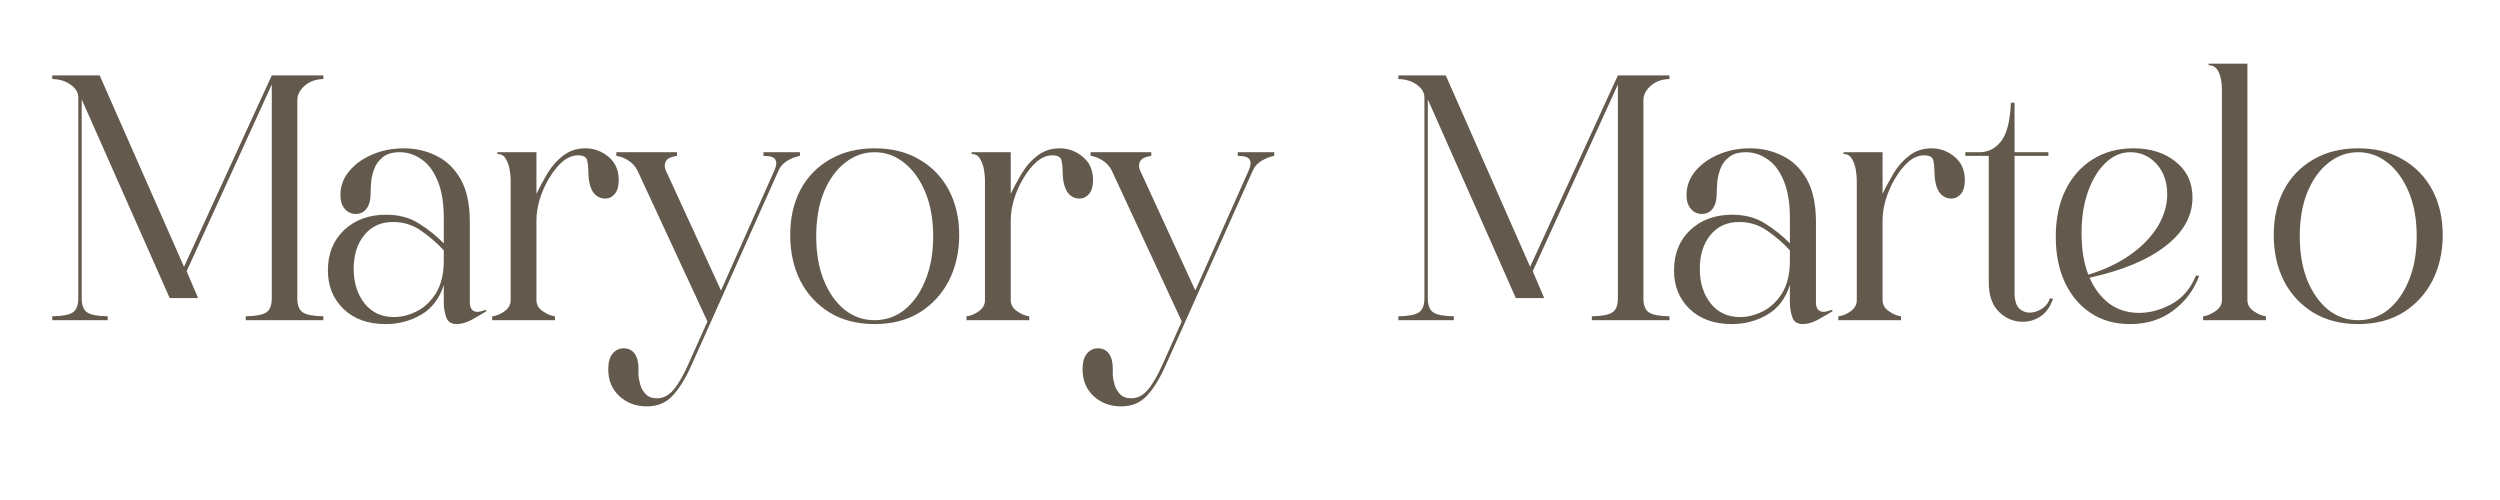 <svg xmlns="http://www.w3.org/2000/svg" xmlns:xlink="http://www.w3.org/1999/xlink" width="200" zoomAndPan="magnify" viewBox="0 0 150 30" height="40" preserveAspectRatio="xMidYMid meet" version="1.0"><defs><g/></defs><g fill="#635a4d" fill-opacity="1"><g transform="translate(3.01, 19.211)"><g><path d="M 0.125 -14.469 L 0.125 -14.688 L 2.969 -14.688 L 8.031 -3.203 L 13.297 -14.688 L 16.391 -14.688 L 16.391 -14.469 C 15.93 -14.457 15.555 -14.32 15.266 -14.062 C 14.973 -13.801 14.828 -13.516 14.828 -13.203 L 14.828 -1.328 C 14.828 -0.898 14.938 -0.613 15.156 -0.469 C 15.375 -0.32 15.785 -0.242 16.391 -0.234 L 16.391 0 L 11.734 0 L 11.734 -0.234 C 12.336 -0.242 12.75 -0.32 12.969 -0.469 C 13.188 -0.613 13.297 -0.898 13.297 -1.328 L 13.297 -14.141 L 8.188 -2.938 L 8.875 -1.328 L 7.172 -1.328 L 1.891 -13.25 L 1.891 -1.328 C 1.891 -0.898 2 -0.613 2.219 -0.469 C 2.438 -0.32 2.848 -0.242 3.453 -0.234 L 3.453 0 L 0.125 0 L 0.125 -0.234 C 0.727 -0.242 1.141 -0.32 1.359 -0.469 C 1.578 -0.613 1.688 -0.898 1.688 -1.328 L 1.688 -13.359 C 1.688 -13.66 1.535 -13.914 1.234 -14.125 C 0.941 -14.344 0.57 -14.457 0.125 -14.469 Z M 0.125 -14.469 "/></g></g></g><g fill="#635a4d" fill-opacity="1"><g transform="translate(19.268, 19.211)"><g><path d="M 7.359 -4.188 C 6.984 -4.602 6.539 -4.988 6.031 -5.344 C 5.531 -5.707 4.957 -5.891 4.312 -5.891 C 3.582 -5.891 3.004 -5.625 2.578 -5.094 C 2.16 -4.57 1.953 -3.898 1.953 -3.078 C 1.953 -2.242 2.172 -1.551 2.609 -1 C 3.047 -0.457 3.633 -0.188 4.375 -0.188 C 4.812 -0.188 5.254 -0.297 5.703 -0.516 C 6.16 -0.734 6.551 -1.094 6.875 -1.594 C 7.195 -2.102 7.359 -2.77 7.359 -3.594 Z M 2.969 -7.594 C 2.969 -7.219 2.891 -6.922 2.734 -6.703 C 2.578 -6.484 2.359 -6.375 2.078 -6.375 C 1.816 -6.375 1.598 -6.473 1.422 -6.672 C 1.242 -6.879 1.156 -7.16 1.156 -7.516 C 1.156 -8.023 1.32 -8.488 1.656 -8.906 C 2 -9.332 2.457 -9.672 3.031 -9.922 C 3.613 -10.18 4.258 -10.312 4.969 -10.312 C 5.676 -10.312 6.328 -10.16 6.922 -9.859 C 7.523 -9.566 8.008 -9.098 8.375 -8.453 C 8.738 -7.805 8.922 -6.953 8.922 -5.891 L 8.922 -1.031 C 8.922 -0.883 8.957 -0.758 9.031 -0.656 C 9.113 -0.551 9.227 -0.5 9.375 -0.5 C 9.457 -0.5 9.547 -0.516 9.641 -0.547 C 9.742 -0.578 9.832 -0.602 9.906 -0.625 L 9.906 -0.531 C 9.664 -0.383 9.379 -0.219 9.047 -0.031 C 8.723 0.145 8.422 0.234 8.141 0.234 C 7.805 0.234 7.594 0.094 7.5 -0.188 C 7.406 -0.477 7.359 -0.758 7.359 -1.031 L 7.359 -2.109 C 7.098 -1.297 6.645 -0.703 6 -0.328 C 5.352 0.047 4.645 0.234 3.875 0.234 C 2.82 0.234 1.977 -0.066 1.344 -0.672 C 0.719 -1.273 0.406 -2.047 0.406 -2.984 C 0.406 -3.984 0.727 -4.789 1.375 -5.406 C 2.031 -6.02 2.867 -6.328 3.891 -6.328 C 4.672 -6.328 5.332 -6.148 5.875 -5.797 C 6.426 -5.453 6.922 -5.055 7.359 -4.609 L 7.359 -6.094 C 7.359 -7.039 7.234 -7.801 6.984 -8.375 C 6.742 -8.957 6.422 -9.383 6.016 -9.656 C 5.609 -9.938 5.176 -10.078 4.719 -10.078 C 4.281 -10.078 3.941 -9.977 3.703 -9.781 C 3.461 -9.594 3.289 -9.359 3.188 -9.078 C 3.082 -8.805 3.02 -8.531 3 -8.25 C 2.977 -7.977 2.969 -7.758 2.969 -7.594 Z M 2.969 -7.594 "/></g></g></g><g fill="#635a4d" fill-opacity="1"><g transform="translate(29.343, 19.211)"><g><path d="M 5.953 -9.047 C 5.953 -9.203 5.93 -9.379 5.891 -9.578 C 5.848 -9.785 5.664 -9.891 5.344 -9.891 C 5.008 -9.891 4.691 -9.758 4.391 -9.5 C 4.098 -9.238 3.832 -8.906 3.594 -8.5 C 3.352 -8.094 3.164 -7.664 3.031 -7.219 C 2.906 -6.781 2.844 -6.375 2.844 -6 L 2.844 -1.203 C 2.844 -0.93 2.973 -0.707 3.234 -0.531 C 3.492 -0.352 3.734 -0.254 3.953 -0.234 L 3.953 0 L 0.188 0 L 0.188 -0.234 C 0.426 -0.254 0.672 -0.352 0.922 -0.531 C 1.172 -0.707 1.297 -0.93 1.297 -1.203 L 1.297 -8.438 C 1.297 -8.602 1.273 -8.805 1.234 -9.047 C 1.191 -9.285 1.113 -9.5 1 -9.688 C 0.895 -9.875 0.727 -9.969 0.5 -9.969 L 0.5 -10.078 L 2.844 -10.078 L 2.844 -7.578 C 3.039 -7.992 3.266 -8.41 3.516 -8.828 C 3.773 -9.254 4.094 -9.609 4.469 -9.891 C 4.844 -10.172 5.281 -10.312 5.781 -10.312 C 6.301 -10.312 6.766 -10.141 7.172 -9.797 C 7.578 -9.461 7.781 -9 7.781 -8.406 C 7.781 -8.039 7.703 -7.766 7.547 -7.578 C 7.391 -7.391 7.195 -7.297 6.969 -7.297 C 6.656 -7.297 6.406 -7.438 6.219 -7.719 C 6.039 -8.008 5.953 -8.453 5.953 -9.047 Z M 5.953 -9.047 "/></g></g></g><g fill="#635a4d" fill-opacity="1"><g transform="translate(37.167, 19.211)"><g><path d="M 1.078 -8.984 C 0.953 -9.234 0.766 -9.438 0.516 -9.594 C 0.266 -9.75 0.031 -9.836 -0.188 -9.859 L -0.188 -10.078 L 3.453 -10.078 L 3.453 -9.859 C 3.086 -9.805 2.863 -9.695 2.781 -9.531 C 2.695 -9.363 2.695 -9.18 2.781 -8.984 L 6.094 -1.781 L 9.297 -8.984 C 9.422 -9.266 9.441 -9.477 9.359 -9.625 C 9.285 -9.781 9.047 -9.859 8.641 -9.859 L 8.641 -10.078 L 10.828 -10.078 L 10.828 -9.859 C 10.586 -9.816 10.344 -9.723 10.094 -9.578 C 9.852 -9.441 9.676 -9.254 9.562 -9.016 L 5.531 0 C 5.051 1.062 4.641 1.977 4.297 2.75 C 3.953 3.52 3.582 4.113 3.188 4.531 C 2.801 4.957 2.285 5.172 1.641 5.172 C 0.992 5.172 0.445 4.969 0 4.562 C -0.445 4.156 -0.672 3.613 -0.672 2.938 C -0.672 2.52 -0.582 2.207 -0.406 2 C -0.227 1.789 -0.008 1.688 0.25 1.688 C 0.531 1.688 0.75 1.789 0.906 2 C 1.062 2.219 1.141 2.508 1.141 2.875 C 1.141 2.938 1.141 3.062 1.141 3.25 C 1.148 3.445 1.188 3.656 1.25 3.875 C 1.312 4.094 1.422 4.281 1.578 4.438 C 1.734 4.602 1.957 4.688 2.25 4.688 C 2.625 4.688 2.957 4.516 3.25 4.172 C 3.539 3.828 3.836 3.312 4.141 2.625 C 4.453 1.938 4.832 1.086 5.281 0.078 Z M 1.078 -8.984 "/></g></g></g><g fill="#635a4d" fill-opacity="1"><g transform="translate(46.99, 19.211)"><g><path d="M 1.984 -5.031 C 1.984 -4.031 2.133 -3.148 2.438 -2.391 C 2.75 -1.641 3.164 -1.051 3.688 -0.625 C 4.219 -0.207 4.816 0 5.484 0 C 6.16 0 6.758 -0.207 7.281 -0.625 C 7.812 -1.051 8.227 -1.641 8.531 -2.391 C 8.844 -3.148 9 -4.031 9 -5.031 C 9 -6.039 8.844 -6.922 8.531 -7.672 C 8.219 -8.43 7.797 -9.02 7.266 -9.438 C 6.742 -9.863 6.148 -10.078 5.484 -10.078 C 4.828 -10.078 4.234 -9.863 3.703 -9.438 C 3.172 -9.02 2.75 -8.43 2.438 -7.672 C 2.133 -6.922 1.984 -6.039 1.984 -5.031 Z M 0.422 -5.109 C 0.422 -6.129 0.625 -7.031 1.031 -7.812 C 1.445 -8.594 2.035 -9.203 2.797 -9.641 C 3.555 -10.086 4.453 -10.312 5.484 -10.312 C 6.523 -10.312 7.422 -10.086 8.172 -9.641 C 8.93 -9.203 9.52 -8.594 9.938 -7.812 C 10.352 -7.031 10.562 -6.129 10.562 -5.109 C 10.562 -4.086 10.352 -3.172 9.938 -2.359 C 9.52 -1.555 8.93 -0.922 8.172 -0.453 C 7.422 0.004 6.523 0.234 5.484 0.234 C 4.453 0.234 3.555 0.004 2.797 -0.453 C 2.035 -0.922 1.445 -1.555 1.031 -2.359 C 0.625 -3.172 0.422 -4.086 0.422 -5.109 Z M 0.422 -5.109 "/></g></g></g><g fill="#635a4d" fill-opacity="1"><g transform="translate(57.801, 19.211)"><g><path d="M 5.953 -9.047 C 5.953 -9.203 5.93 -9.379 5.891 -9.578 C 5.848 -9.785 5.664 -9.891 5.344 -9.891 C 5.008 -9.891 4.691 -9.758 4.391 -9.5 C 4.098 -9.238 3.832 -8.906 3.594 -8.5 C 3.352 -8.094 3.164 -7.664 3.031 -7.219 C 2.906 -6.781 2.844 -6.375 2.844 -6 L 2.844 -1.203 C 2.844 -0.93 2.973 -0.707 3.234 -0.531 C 3.492 -0.352 3.734 -0.254 3.953 -0.234 L 3.953 0 L 0.188 0 L 0.188 -0.234 C 0.426 -0.254 0.672 -0.352 0.922 -0.531 C 1.172 -0.707 1.297 -0.93 1.297 -1.203 L 1.297 -8.438 C 1.297 -8.602 1.273 -8.805 1.234 -9.047 C 1.191 -9.285 1.113 -9.5 1 -9.688 C 0.895 -9.875 0.727 -9.969 0.5 -9.969 L 0.5 -10.078 L 2.844 -10.078 L 2.844 -7.578 C 3.039 -7.992 3.266 -8.41 3.516 -8.828 C 3.773 -9.254 4.094 -9.609 4.469 -9.891 C 4.844 -10.172 5.281 -10.312 5.781 -10.312 C 6.301 -10.312 6.766 -10.141 7.172 -9.797 C 7.578 -9.461 7.781 -9 7.781 -8.406 C 7.781 -8.039 7.703 -7.766 7.547 -7.578 C 7.391 -7.391 7.195 -7.297 6.969 -7.297 C 6.656 -7.297 6.406 -7.438 6.219 -7.719 C 6.039 -8.008 5.953 -8.453 5.953 -9.047 Z M 5.953 -9.047 "/></g></g></g><g fill="#635a4d" fill-opacity="1"><g transform="translate(65.625, 19.211)"><g><path d="M 1.078 -8.984 C 0.953 -9.234 0.766 -9.438 0.516 -9.594 C 0.266 -9.75 0.031 -9.836 -0.188 -9.859 L -0.188 -10.078 L 3.453 -10.078 L 3.453 -9.859 C 3.086 -9.805 2.863 -9.695 2.781 -9.531 C 2.695 -9.363 2.695 -9.18 2.781 -8.984 L 6.094 -1.781 L 9.297 -8.984 C 9.422 -9.266 9.441 -9.477 9.359 -9.625 C 9.285 -9.781 9.047 -9.859 8.641 -9.859 L 8.641 -10.078 L 10.828 -10.078 L 10.828 -9.859 C 10.586 -9.816 10.344 -9.723 10.094 -9.578 C 9.852 -9.441 9.676 -9.254 9.562 -9.016 L 5.531 0 C 5.051 1.062 4.641 1.977 4.297 2.75 C 3.953 3.52 3.582 4.113 3.188 4.531 C 2.801 4.957 2.285 5.172 1.641 5.172 C 0.992 5.172 0.445 4.969 0 4.562 C -0.445 4.156 -0.672 3.613 -0.672 2.938 C -0.672 2.52 -0.582 2.207 -0.406 2 C -0.227 1.789 -0.008 1.688 0.25 1.688 C 0.531 1.688 0.75 1.789 0.906 2 C 1.062 2.219 1.141 2.508 1.141 2.875 C 1.141 2.938 1.141 3.062 1.141 3.25 C 1.148 3.445 1.188 3.656 1.25 3.875 C 1.312 4.094 1.422 4.281 1.578 4.438 C 1.734 4.602 1.957 4.688 2.25 4.688 C 2.625 4.688 2.957 4.516 3.25 4.172 C 3.539 3.828 3.836 3.312 4.141 2.625 C 4.453 1.938 4.832 1.086 5.281 0.078 Z M 1.078 -8.984 "/></g></g></g><g fill="#635a4d" fill-opacity="1"><g transform="translate(76.268, 19.211)"><g/></g></g><g fill="#635a4d" fill-opacity="1"><g transform="translate(83.777, 19.211)"><g><path d="M 0.125 -14.469 L 0.125 -14.688 L 2.969 -14.688 L 8.031 -3.203 L 13.297 -14.688 L 16.391 -14.688 L 16.391 -14.469 C 15.93 -14.457 15.555 -14.32 15.266 -14.062 C 14.973 -13.801 14.828 -13.516 14.828 -13.203 L 14.828 -1.328 C 14.828 -0.898 14.938 -0.613 15.156 -0.469 C 15.375 -0.32 15.785 -0.242 16.391 -0.234 L 16.391 0 L 11.734 0 L 11.734 -0.234 C 12.336 -0.242 12.75 -0.32 12.969 -0.469 C 13.188 -0.613 13.297 -0.898 13.297 -1.328 L 13.297 -14.141 L 8.188 -2.938 L 8.875 -1.328 L 7.172 -1.328 L 1.891 -13.25 L 1.891 -1.328 C 1.891 -0.898 2 -0.613 2.219 -0.469 C 2.438 -0.32 2.848 -0.242 3.453 -0.234 L 3.453 0 L 0.125 0 L 0.125 -0.234 C 0.727 -0.242 1.141 -0.32 1.359 -0.469 C 1.578 -0.613 1.688 -0.898 1.688 -1.328 L 1.688 -13.359 C 1.688 -13.66 1.535 -13.914 1.234 -14.125 C 0.941 -14.344 0.57 -14.457 0.125 -14.469 Z M 0.125 -14.469 "/></g></g></g><g fill="#635a4d" fill-opacity="1"><g transform="translate(100.035, 19.211)"><g><path d="M 7.359 -4.188 C 6.984 -4.602 6.539 -4.988 6.031 -5.344 C 5.531 -5.707 4.957 -5.891 4.312 -5.891 C 3.582 -5.891 3.004 -5.625 2.578 -5.094 C 2.16 -4.57 1.953 -3.898 1.953 -3.078 C 1.953 -2.242 2.172 -1.551 2.609 -1 C 3.047 -0.457 3.633 -0.188 4.375 -0.188 C 4.812 -0.188 5.254 -0.297 5.703 -0.516 C 6.16 -0.734 6.551 -1.094 6.875 -1.594 C 7.195 -2.102 7.359 -2.77 7.359 -3.594 Z M 2.969 -7.594 C 2.969 -7.219 2.891 -6.922 2.734 -6.703 C 2.578 -6.484 2.359 -6.375 2.078 -6.375 C 1.816 -6.375 1.598 -6.473 1.422 -6.672 C 1.242 -6.879 1.156 -7.16 1.156 -7.516 C 1.156 -8.023 1.32 -8.488 1.656 -8.906 C 2 -9.332 2.457 -9.672 3.031 -9.922 C 3.613 -10.18 4.258 -10.312 4.969 -10.312 C 5.676 -10.312 6.328 -10.16 6.922 -9.859 C 7.523 -9.566 8.008 -9.098 8.375 -8.453 C 8.738 -7.805 8.922 -6.953 8.922 -5.891 L 8.922 -1.031 C 8.922 -0.883 8.957 -0.758 9.031 -0.656 C 9.113 -0.551 9.227 -0.5 9.375 -0.5 C 9.457 -0.5 9.547 -0.516 9.641 -0.547 C 9.742 -0.578 9.832 -0.602 9.906 -0.625 L 9.906 -0.531 C 9.664 -0.383 9.379 -0.219 9.047 -0.031 C 8.723 0.145 8.422 0.234 8.141 0.234 C 7.805 0.234 7.594 0.094 7.5 -0.188 C 7.406 -0.477 7.359 -0.758 7.359 -1.031 L 7.359 -2.109 C 7.098 -1.297 6.645 -0.703 6 -0.328 C 5.352 0.047 4.645 0.234 3.875 0.234 C 2.82 0.234 1.977 -0.066 1.344 -0.672 C 0.719 -1.273 0.406 -2.047 0.406 -2.984 C 0.406 -3.984 0.727 -4.789 1.375 -5.406 C 2.031 -6.02 2.867 -6.328 3.891 -6.328 C 4.672 -6.328 5.332 -6.148 5.875 -5.797 C 6.426 -5.453 6.922 -5.055 7.359 -4.609 L 7.359 -6.094 C 7.359 -7.039 7.234 -7.801 6.984 -8.375 C 6.742 -8.957 6.422 -9.383 6.016 -9.656 C 5.609 -9.938 5.176 -10.078 4.719 -10.078 C 4.281 -10.078 3.941 -9.977 3.703 -9.781 C 3.461 -9.594 3.289 -9.359 3.188 -9.078 C 3.082 -8.805 3.02 -8.531 3 -8.25 C 2.977 -7.977 2.969 -7.758 2.969 -7.594 Z M 2.969 -7.594 "/></g></g></g><g fill="#635a4d" fill-opacity="1"><g transform="translate(110.11, 19.211)"><g><path d="M 5.953 -9.047 C 5.953 -9.203 5.93 -9.379 5.891 -9.578 C 5.848 -9.785 5.664 -9.891 5.344 -9.891 C 5.008 -9.891 4.691 -9.758 4.391 -9.5 C 4.098 -9.238 3.832 -8.906 3.594 -8.5 C 3.352 -8.094 3.164 -7.664 3.031 -7.219 C 2.906 -6.781 2.844 -6.375 2.844 -6 L 2.844 -1.203 C 2.844 -0.93 2.973 -0.707 3.234 -0.531 C 3.492 -0.352 3.734 -0.254 3.953 -0.234 L 3.953 0 L 0.188 0 L 0.188 -0.234 C 0.426 -0.254 0.672 -0.352 0.922 -0.531 C 1.172 -0.707 1.297 -0.93 1.297 -1.203 L 1.297 -8.438 C 1.297 -8.602 1.273 -8.805 1.234 -9.047 C 1.191 -9.285 1.113 -9.5 1 -9.688 C 0.895 -9.875 0.727 -9.969 0.5 -9.969 L 0.5 -10.078 L 2.844 -10.078 L 2.844 -7.578 C 3.039 -7.992 3.266 -8.41 3.516 -8.828 C 3.773 -9.254 4.094 -9.609 4.469 -9.891 C 4.844 -10.172 5.281 -10.312 5.781 -10.312 C 6.301 -10.312 6.766 -10.141 7.172 -9.797 C 7.578 -9.461 7.781 -9 7.781 -8.406 C 7.781 -8.039 7.703 -7.766 7.547 -7.578 C 7.391 -7.391 7.195 -7.297 6.969 -7.297 C 6.656 -7.297 6.406 -7.438 6.219 -7.719 C 6.039 -8.008 5.953 -8.453 5.953 -9.047 Z M 5.953 -9.047 "/></g></g></g><g fill="#635a4d" fill-opacity="1"><g transform="translate(117.935, 19.211)"><g><path d="M 5.25 -1.297 C 5.07 -0.754 4.773 -0.367 4.359 -0.141 C 3.953 0.078 3.52 0.145 3.062 0.062 C 2.602 -0.02 2.207 -0.254 1.875 -0.641 C 1.551 -1.035 1.391 -1.578 1.391 -2.266 L 1.391 -9.859 L -0.016 -9.859 L -0.016 -10.078 L 0.844 -10.078 C 1.363 -10.078 1.797 -10.301 2.141 -10.75 C 2.484 -11.207 2.676 -11.973 2.719 -13.047 L 2.938 -13.047 L 2.938 -10.078 L 4.969 -10.078 L 4.969 -9.859 L 2.938 -9.859 L 2.938 -1.641 C 2.938 -1.203 3.031 -0.891 3.219 -0.703 C 3.414 -0.523 3.645 -0.441 3.906 -0.453 C 4.164 -0.473 4.406 -0.562 4.625 -0.719 C 4.852 -0.883 4.992 -1.078 5.047 -1.297 Z M 5.25 -1.297 "/></g></g></g><g fill="#635a4d" fill-opacity="1"><g transform="translate(122.877, 19.211)"><g><path d="M 2.422 -2.734 C 3.391 -3.023 4.227 -3.422 4.938 -3.922 C 5.645 -4.422 6.191 -4.984 6.578 -5.609 C 6.961 -6.242 7.156 -6.891 7.156 -7.547 C 7.156 -8.297 6.941 -8.906 6.516 -9.375 C 6.086 -9.844 5.562 -10.078 4.938 -10.078 C 4.395 -10.078 3.898 -9.863 3.453 -9.438 C 3.016 -9.02 2.664 -8.445 2.406 -7.719 C 2.145 -6.988 2.016 -6.156 2.016 -5.219 C 2.016 -4.258 2.148 -3.43 2.422 -2.734 Z M 8.875 -2.672 L 9.078 -2.672 C 8.766 -1.816 8.242 -1.117 7.516 -0.578 C 6.797 -0.035 5.93 0.234 4.922 0.234 C 4.023 0.234 3.242 0.016 2.578 -0.422 C 1.91 -0.859 1.391 -1.473 1.016 -2.266 C 0.648 -3.055 0.469 -3.969 0.469 -5 C 0.469 -6.07 0.66 -7.004 1.047 -7.797 C 1.43 -8.586 1.973 -9.203 2.672 -9.641 C 3.367 -10.086 4.188 -10.312 5.125 -10.312 C 6.164 -10.312 7.016 -10.039 7.672 -9.5 C 8.336 -8.969 8.672 -8.254 8.672 -7.359 C 8.672 -6.254 8.133 -5.285 7.062 -4.453 C 5.988 -3.617 4.469 -2.984 2.5 -2.547 C 2.781 -1.898 3.172 -1.383 3.672 -1 C 4.18 -0.625 4.781 -0.438 5.469 -0.438 C 6.113 -0.438 6.766 -0.613 7.422 -0.969 C 8.078 -1.332 8.562 -1.898 8.875 -2.672 Z M 8.875 -2.672 "/></g></g></g><g fill="#635a4d" fill-opacity="1"><g transform="translate(132.048, 19.211)"><g><path d="M 1.266 -1.203 L 1.266 -13.859 C 1.266 -14.254 1.203 -14.594 1.078 -14.875 C 0.953 -15.156 0.75 -15.297 0.469 -15.297 L 0.469 -15.391 L 2.797 -15.391 L 2.797 -1.203 C 2.797 -0.93 2.926 -0.707 3.188 -0.531 C 3.457 -0.352 3.695 -0.254 3.906 -0.234 L 3.906 0 L 0.141 0 L 0.141 -0.234 C 0.359 -0.254 0.598 -0.352 0.859 -0.531 C 1.129 -0.707 1.266 -0.93 1.266 -1.203 Z M 1.266 -1.203 "/></g></g></g><g fill="#635a4d" fill-opacity="1"><g transform="translate(136.002, 19.211)"><g><path d="M 1.984 -5.031 C 1.984 -4.031 2.133 -3.148 2.438 -2.391 C 2.75 -1.641 3.164 -1.051 3.688 -0.625 C 4.219 -0.207 4.816 0 5.484 0 C 6.16 0 6.758 -0.207 7.281 -0.625 C 7.812 -1.051 8.227 -1.641 8.531 -2.391 C 8.844 -3.148 9 -4.031 9 -5.031 C 9 -6.039 8.844 -6.922 8.531 -7.672 C 8.219 -8.43 7.797 -9.02 7.266 -9.438 C 6.742 -9.863 6.148 -10.078 5.484 -10.078 C 4.828 -10.078 4.234 -9.863 3.703 -9.438 C 3.172 -9.02 2.75 -8.43 2.438 -7.672 C 2.133 -6.922 1.984 -6.039 1.984 -5.031 Z M 0.422 -5.109 C 0.422 -6.129 0.625 -7.031 1.031 -7.812 C 1.445 -8.594 2.035 -9.203 2.797 -9.641 C 3.555 -10.086 4.453 -10.312 5.484 -10.312 C 6.523 -10.312 7.422 -10.086 8.172 -9.641 C 8.93 -9.203 9.52 -8.594 9.938 -7.812 C 10.352 -7.031 10.562 -6.129 10.562 -5.109 C 10.562 -4.086 10.352 -3.172 9.938 -2.359 C 9.52 -1.555 8.93 -0.922 8.172 -0.453 C 7.422 0.004 6.523 0.234 5.484 0.234 C 4.453 0.234 3.555 0.004 2.797 -0.453 C 2.035 -0.922 1.445 -1.555 1.031 -2.359 C 0.625 -3.172 0.422 -4.086 0.422 -5.109 Z M 0.422 -5.109 "/></g></g></g></svg>